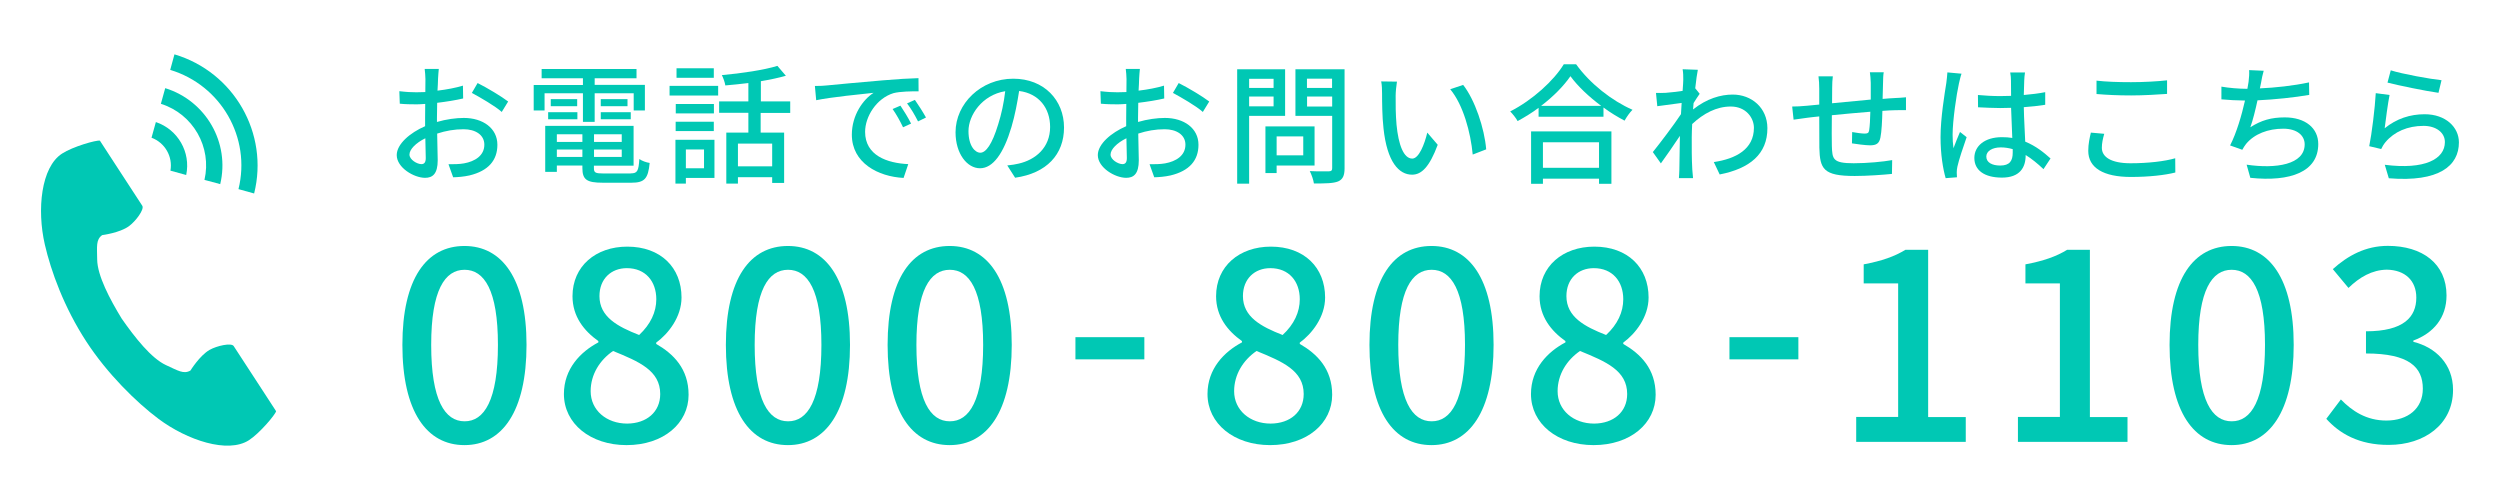 <?xml version="1.0" encoding="utf-8"?>
<!-- Generator: Adobe Illustrator 27.0.0, SVG Export Plug-In . SVG Version: 6.00 Build 0)  -->
<svg version="1.1" id="レイヤー_1" xmlns="http://www.w3.org/2000/svg" xmlns:xlink="http://www.w3.org/1999/xlink" x="0px"
	 y="0px" viewBox="0 0 230 46" style="enable-background:new 0 0 230 46;" xml:space="preserve">
<style type="text/css">
	.st0{fill:#00C8B4;}
	.st1{fill:none;}
</style>
<g>
	<g>
		<g>
			<g>
				<g>
					<path class="st0" d="M37.02,31.73c0-6.12,2.23-9.1,5.71-9.1c3.46,0,5.71,3,5.71,9.1c0,6.14-2.26,9.22-5.71,9.22
						C39.26,40.95,37.02,37.88,37.02,31.73z M45.81,31.73c0-5.06-1.27-6.91-3.07-6.91c-1.8,0-3.07,1.85-3.07,6.91
						c0,5.11,1.27,7.03,3.07,7.03C44.54,38.77,45.81,36.84,45.81,31.73z"/>
				</g>
				<g>
					<path class="st0" d="M51.88,36.25c0-2.33,1.54-3.89,3.17-4.75v-0.12c-1.32-0.94-2.38-2.26-2.38-4.13
						c0-2.76,2.14-4.56,5.04-4.56c3.07,0,4.99,1.92,4.99,4.68c0,1.8-1.22,3.34-2.33,4.15v0.12c1.58,0.91,2.98,2.28,2.98,4.68
						c0,2.62-2.3,4.63-5.71,4.63C54.33,40.95,51.88,38.98,51.88,36.25z M60.74,36.25c0-2.16-1.94-2.98-4.34-3.96
						c-1.22,0.84-2.06,2.16-2.06,3.7c0,1.75,1.46,2.98,3.36,2.98C59.49,38.96,60.74,37.9,60.74,36.25z M60.38,27.53
						c0-1.63-0.98-2.86-2.71-2.86c-1.44,0-2.52,0.98-2.52,2.57c0,1.92,1.68,2.81,3.65,3.58C59.85,29.84,60.38,28.71,60.38,27.53z"/>
				</g>
				<g>
					<path class="st0" d="M66.78,31.73c0-6.12,2.23-9.1,5.71-9.1c3.46,0,5.71,3,5.71,9.1c0,6.14-2.26,9.22-5.71,9.22
						C69.01,40.95,66.78,37.88,66.78,31.73z M75.57,31.73c0-5.06-1.27-6.91-3.07-6.91c-1.8,0-3.07,1.85-3.07,6.91
						c0,5.11,1.27,7.03,3.07,7.03C74.3,38.77,75.57,36.84,75.57,31.73z"/>
				</g>
				<g>
					<path class="st0" d="M81.66,31.73c0-6.12,2.23-9.1,5.71-9.1c3.46,0,5.71,3,5.71,9.1c0,6.14-2.26,9.22-5.71,9.22
						C83.89,40.95,81.66,37.88,81.66,31.73z M90.45,31.73c0-5.06-1.27-6.91-3.07-6.91c-1.8,0-3.07,1.85-3.07,6.91
						c0,5.11,1.27,7.03,3.07,7.03C89.18,38.77,90.45,36.84,90.45,31.73z"/>
				</g>
				<g>
					<path class="st0" d="M98.94,31.02h6.34v2.04h-6.34V31.02z"/>
				</g>
				<g>
					<path class="st0" d="M111.09,36.25c0-2.33,1.54-3.89,3.17-4.75v-0.12c-1.32-0.94-2.38-2.26-2.38-4.13
						c0-2.76,2.14-4.56,5.04-4.56c3.07,0,4.99,1.92,4.99,4.68c0,1.8-1.22,3.34-2.33,4.15v0.12c1.58,0.91,2.98,2.28,2.98,4.68
						c0,2.62-2.3,4.63-5.71,4.63C113.53,40.95,111.09,38.98,111.09,36.25z M119.94,36.25c0-2.16-1.94-2.98-4.34-3.96
						c-1.22,0.84-2.06,2.16-2.06,3.7c0,1.75,1.46,2.98,3.36,2.98C118.7,38.96,119.94,37.9,119.94,36.25z M119.58,27.53
						c0-1.63-0.98-2.86-2.71-2.86c-1.44,0-2.52,0.98-2.52,2.57c0,1.92,1.68,2.81,3.65,3.58C119.06,29.84,119.58,28.71,119.58,27.53z
						"/>
				</g>
				<g>
					<path class="st0" d="M125.99,31.73c0-6.12,2.23-9.1,5.71-9.1c3.46,0,5.71,3,5.71,9.1c0,6.14-2.26,9.22-5.71,9.22
						C128.22,40.95,125.99,37.88,125.99,31.73z M134.78,31.73c0-5.06-1.27-6.91-3.07-6.91c-1.8,0-3.07,1.85-3.07,6.91
						c0,5.11,1.27,7.03,3.07,7.03C133.5,38.77,134.78,36.84,134.78,31.73z"/>
				</g>
				<g>
					<path class="st0" d="M140.85,36.25c0-2.33,1.54-3.89,3.17-4.75v-0.12c-1.32-0.94-2.38-2.26-2.38-4.13
						c0-2.76,2.14-4.56,5.04-4.56c3.07,0,4.99,1.92,4.99,4.68c0,1.8-1.22,3.34-2.33,4.15v0.12c1.58,0.91,2.98,2.28,2.98,4.68
						c0,2.62-2.3,4.63-5.71,4.63C143.29,40.95,140.85,38.98,140.85,36.25z M149.7,36.25c0-2.16-1.94-2.98-4.34-3.96
						c-1.22,0.84-2.06,2.16-2.06,3.7c0,1.75,1.46,2.98,3.36,2.98C148.45,38.96,149.7,37.9,149.7,36.25z M149.34,27.53
						c0-1.63-0.98-2.86-2.71-2.86c-1.44,0-2.52,0.98-2.52,2.57c0,1.92,1.68,2.81,3.65,3.58C148.82,29.84,149.34,28.71,149.34,27.53z
						"/>
				</g>
				<g>
					<path class="st0" d="M159.11,31.02h6.34v2.04h-6.34V31.02z"/>
				</g>
				<g>
					<path class="st0" d="M170.77,38.36h3.86V26.07h-3.17v-1.75c1.66-0.31,2.83-0.72,3.84-1.34h2.09v15.39h3.46v2.28h-10.08V38.36z"
						/>
				</g>
				<g>
					<path class="st0" d="M185.65,38.36h3.86V26.07h-3.17v-1.75c1.66-0.31,2.83-0.72,3.84-1.34h2.09v15.39h3.46v2.28h-10.08V38.36z"
						/>
				</g>
				<g>
					<path class="st0" d="M199.6,31.73c0-6.12,2.23-9.1,5.71-9.1c3.46,0,5.71,3,5.71,9.1c0,6.14-2.26,9.22-5.71,9.22
						C201.83,40.95,199.6,37.88,199.6,31.73z M208.38,31.73c0-5.06-1.27-6.91-3.07-6.91c-1.8,0-3.07,1.85-3.07,6.91
						c0,5.11,1.27,7.03,3.07,7.03C207.11,38.77,208.38,36.84,208.38,31.73z"/>
				</g>
				<g>
					<path class="st0" d="M214.02,38.53l1.34-1.78c1.03,1.06,2.35,1.94,4.18,1.94c1.99,0,3.36-1.1,3.36-2.93
						c0-1.97-1.25-3.24-5.23-3.24v-2.04c3.48,0,4.63-1.32,4.63-3.1c0-1.56-1.03-2.54-2.71-2.57c-1.37,0.02-2.52,0.7-3.53,1.68
						l-1.44-1.73c1.39-1.25,3.02-2.14,5.06-2.14c3.17,0,5.4,1.63,5.4,4.56c0,2.04-1.18,3.46-3.05,4.15v0.12
						c2.04,0.5,3.65,2.04,3.65,4.42c0,3.19-2.66,5.06-5.9,5.06C217,40.95,215.2,39.85,214.02,38.53z"/>
				</g>
			</g>
		</g>
		<g>
			<g>
				<path class="st0" d="M5.71,14.13c-1.94,1.25-2.32,5.16-1.59,8.35c0.57,2.48,1.78,5.81,3.82,8.94c1.92,2.95,4.6,5.59,6.65,7.12
					c2.63,1.96,6.37,3.21,8.31,1.96c0.98-0.63,2.44-2.36,2.5-2.67c0,0-0.85-1.31-1.04-1.6l-2.86-4.39
					c-0.21-0.33-1.55-0.03-2.22,0.35c-0.91,0.52-1.76,1.9-1.76,1.9c-0.63,0.36-1.15,0-2.25-0.5c-1.35-0.62-2.86-2.54-4.07-4.27
					c-1.1-1.8-2.24-3.96-2.26-5.44c-0.01-1.2-0.13-1.83,0.46-2.25c0,0,1.61-0.2,2.46-0.82c0.63-0.46,1.44-1.55,1.23-1.88l-2.86-4.39
					c-0.19-0.29-1.04-1.6-1.04-1.6C8.87,12.87,6.69,13.49,5.71,14.13z"/>
				<path class="st0" d="M21.94,17.4c1.17-4.73-1.6-9.56-6.28-10.97L16.05,5c5.48,1.63,8.71,7.28,7.33,12.8L21.94,17.4z"/>
				<path class="st0" d="M18.81,16.55c0.7-3.01-1.05-6.07-4.01-7l0.4-1.44c3.75,1.16,5.97,5.03,5.06,8.83L18.81,16.55z"/>
				<path class="st0" d="M15.68,15.7c0.23-1.29-0.5-2.57-1.74-3.03l0.4-1.44c2.03,0.68,3.23,2.78,2.79,4.87L15.68,15.7z"/>
			</g>
		</g>
		<g>
			<path class="st0" d="M40.2,11.22c0.86-0.25,1.75-0.37,2.47-0.37c1.76,0,3.09,0.95,3.09,2.47c0,1.42-0.82,2.4-2.57,2.82
				c-0.54,0.12-1.07,0.16-1.5,0.17l-0.43-1.2c0.48,0,0.98,0,1.43-0.08c1-0.18,1.87-0.71,1.87-1.72c0-0.91-0.83-1.42-1.91-1.42
				c-0.84,0-1.64,0.14-2.43,0.4c0.01,0.98,0.05,1.98,0.05,2.45c0,1.26-0.47,1.62-1.16,1.62c-1.03,0-2.61-0.94-2.61-2.09
				c0-1.01,1.21-2.05,2.61-2.66c0-0.25,0-0.5,0-0.74c0-0.42,0-0.86,0.01-1.31c-0.29,0.02-0.55,0.04-0.78,0.04
				c-0.53,0-1.09-0.01-1.56-0.06l-0.04-1.15c0.67,0.08,1.14,0.1,1.57,0.1c0.25,0,0.53-0.01,0.82-0.02c0-0.54,0.01-0.97,0.01-1.19
				c0-0.25-0.04-0.72-0.07-0.94h1.3c-0.02,0.23-0.06,0.62-0.07,0.91c-0.01,0.29-0.02,0.67-0.05,1.09c0.84-0.1,1.69-0.26,2.34-0.46
				l0.02,1.18c-0.68,0.16-1.56,0.3-2.39,0.4c-0.01,0.48-0.02,0.95-0.02,1.37V11.22z M39.17,14.54c0-0.37-0.02-1.06-0.04-1.82
				c-0.86,0.42-1.46,1.02-1.46,1.5c0,0.47,0.7,0.88,1.1,0.88C39.03,15.1,39.17,14.94,39.17,14.54z M43.94,7.64
				c0.88,0.44,2.21,1.24,2.81,1.7l-0.59,0.96c-0.58-0.53-2-1.35-2.75-1.75L43.94,7.64z"/>
			<path class="st0" d="M53.64,8.58H50.1v1.58h-1V7.82h4.53V7.2h-3.8V6.35h8.73V7.2h-3.85v0.61h4.62v2.35h-1.03V8.58h-3.59v2.63
				h-1.08V8.58z M58.03,15.95c0.6,0,0.72-0.2,0.79-1.32c0.23,0.17,0.65,0.32,0.95,0.36c-0.14,1.45-0.47,1.82-1.68,1.82h-2.63
				c-1.48,0-1.88-0.28-1.88-1.35v-0.23h-2.35v0.58h-1.07v-4.23h8.13v3.66h-3.65v0.23c0,0.42,0.14,0.49,0.89,0.49H58.03z
				 M50.43,10.32h2.69v0.65h-2.69V10.32z M53.1,9.12v0.65h-2.43V9.12H53.1z M51.23,12.35v0.71h2.35v-0.71H51.23z M53.58,14.44v-0.68
				h-2.35v0.68H53.58z M57.2,12.35h-2.55v0.71h2.55V12.35z M57.2,14.44v-0.68h-2.55v0.68H57.2z M57.73,9.12v0.65h-2.46V9.12H57.73z
				 M55.27,10.32h2.76v0.65h-2.76V10.32z"/>
			<path class="st0" d="M61.6,7.9h4.47v0.89H61.6V7.9z M65.73,16.37H63.1v0.52h-0.96v-4.03h3.59V16.37z M65.68,10.43h-3.51V9.57
				h3.51V10.43z M62.16,11.2h3.51v0.86h-3.51V11.2z M65.67,7.16h-3.43V6.28h3.43V7.16z M63.1,13.75v1.73h1.67v-1.73H63.1z
				 M69.98,10.38v1.82h2.16v4.63h-1.1v-0.53h-3.15v0.59h-1.07v-4.69h2.03v-1.82h-2.69V9.33h2.69V7.64
				c-0.72,0.08-1.44,0.17-2.12,0.22c-0.04-0.28-0.19-0.7-0.32-0.95c1.8-0.16,3.89-0.47,5.11-0.85l0.78,0.91
				c-0.66,0.19-1.46,0.36-2.3,0.5v1.86h2.7v1.06H69.98z M71.04,13.21h-3.15v2.09h3.15V13.21z"/>
			<path class="st0" d="M76.07,7.86c0.86-0.08,2.99-0.29,5.17-0.47c1.26-0.11,2.46-0.18,3.26-0.2l0.01,1.21
				c-0.66,0-1.69,0.01-2.31,0.17c-1.57,0.48-2.61,2.16-2.61,3.56c0,2.17,2.02,2.88,3.97,2.97l-0.43,1.27
				c-2.33-0.12-4.76-1.37-4.76-3.98c0-1.8,1.04-3.24,2-3.85c-1.03,0.11-3.95,0.4-5.28,0.68l-0.12-1.31
				C75.42,7.91,75.83,7.89,76.07,7.86z M83.82,11.37l-0.74,0.34c-0.29-0.61-0.6-1.16-0.96-1.68l0.72-0.31
				C83.12,10.13,83.57,10.86,83.82,11.37z M85.19,10.81l-0.73,0.36c-0.31-0.61-0.62-1.14-1.01-1.66l0.72-0.32
				C84.46,9.6,84.92,10.32,85.19,10.81z"/>
			<path class="st0" d="M92.67,15.22c0.42-0.04,0.77-0.1,1.06-0.17c1.52-0.35,2.88-1.45,2.88-3.37c0-1.73-1.03-3.08-2.85-3.31
				c-0.17,1.07-0.38,2.22-0.71,3.33c-0.72,2.42-1.7,3.78-2.89,3.78c-1.18,0-2.25-1.33-2.25-3.31c0-2.64,2.34-4.93,5.31-4.93
				c2.85,0,4.67,1.99,4.67,4.49c0,2.48-1.6,4.21-4.5,4.62L92.67,15.22z M91.83,11.45c0.3-0.94,0.53-2.01,0.65-3.06
				c-2.13,0.35-3.38,2.21-3.38,3.67c0,1.37,0.61,1.99,1.09,1.99C90.7,14.05,91.27,13.29,91.83,11.45z"/>
			<path class="st0" d="M104.7,11.22c0.86-0.25,1.75-0.37,2.47-0.37c1.76,0,3.09,0.95,3.09,2.47c0,1.42-0.82,2.4-2.57,2.82
				c-0.54,0.12-1.07,0.16-1.5,0.17l-0.43-1.2c0.48,0,0.98,0,1.43-0.08c1-0.18,1.87-0.71,1.87-1.72c0-0.91-0.83-1.42-1.91-1.42
				c-0.84,0-1.64,0.14-2.43,0.4c0.01,0.98,0.05,1.98,0.05,2.45c0,1.26-0.47,1.62-1.16,1.62c-1.03,0-2.61-0.94-2.61-2.09
				c0-1.01,1.21-2.05,2.61-2.66c0-0.25,0-0.5,0-0.74c0-0.42,0-0.86,0.01-1.31c-0.29,0.02-0.55,0.04-0.78,0.04
				c-0.53,0-1.09-0.01-1.56-0.06l-0.04-1.15c0.67,0.08,1.14,0.1,1.57,0.1c0.25,0,0.53-0.01,0.82-0.02c0-0.54,0.01-0.97,0.01-1.19
				c0-0.25-0.04-0.72-0.07-0.94h1.3c-0.02,0.23-0.06,0.62-0.07,0.91c-0.01,0.29-0.02,0.67-0.05,1.09c0.84-0.1,1.69-0.26,2.34-0.46
				l0.02,1.18c-0.68,0.16-1.56,0.3-2.39,0.4c-0.01,0.48-0.02,0.95-0.02,1.37V11.22z M103.67,14.54c0-0.37-0.02-1.06-0.04-1.82
				c-0.86,0.42-1.46,1.02-1.46,1.5c0,0.47,0.7,0.88,1.1,0.88C103.53,15.1,103.67,14.94,103.67,14.54z M108.44,7.64
				c0.88,0.44,2.21,1.24,2.81,1.7l-0.59,0.96c-0.58-0.53-2-1.35-2.75-1.75L108.44,7.64z"/>
			<path class="st0" d="M114.92,10.66v6.24h-1.1V6.37h4.41v4.29H114.92z M114.92,7.25v0.84h2.25V7.25H114.92z M117.17,9.78v-0.9
				h-2.25v0.9H117.17z M117.45,15.22v0.7h-1.03v-4.29h4.52v3.6H117.45z M117.45,12.55v1.74h2.45v-1.74H117.45z M123.7,15.48
				c0,0.67-0.16,1.02-0.59,1.21c-0.44,0.18-1.15,0.19-2.23,0.19c-0.04-0.31-0.22-0.83-0.38-1.14c0.76,0.04,1.54,0.02,1.77,0.02
				c0.23-0.01,0.29-0.08,0.29-0.3v-4.8h-3.38V6.37h4.52V15.48z M120.24,7.24v0.85h2.31V7.24H120.24z M122.56,9.8V8.88h-2.31V9.8
				H122.56z"/>
			<path class="st0" d="M128.4,8.8c-0.01,0.74,0,1.75,0.08,2.67c0.18,1.87,0.66,3.12,1.45,3.12c0.6,0,1.12-1.29,1.38-2.39l0.96,1.12
				c-0.76,2.04-1.49,2.75-2.36,2.75c-1.2,0-2.3-1.15-2.63-4.28c-0.12-1.04-0.13-2.46-0.13-3.18c0-0.3-0.01-0.79-0.08-1.12l1.45,0.02
				C128.46,7.86,128.4,8.48,128.4,8.8z M136.73,13.74l-1.24,0.48c-0.19-2.04-0.88-4.59-2.07-6.01l1.19-0.4
				C135.7,9.2,136.57,11.81,136.73,13.74z"/>
			<path class="st0" d="M145,5.91c1.28,1.79,3.31,3.37,5.19,4.19c-0.28,0.28-0.54,0.66-0.73,1c-0.64-0.34-1.31-0.74-1.94-1.21v0.85
				h-5.97V9.92c-0.61,0.46-1.27,0.86-1.93,1.22c-0.13-0.26-0.46-0.66-0.68-0.89c2.05-1.04,4.02-2.84,4.93-4.34H145z M140.86,12.09
				h7.39v4.82h-1.14v-0.47h-5.16v0.47h-1.09V12.09z M147.31,9.74c-1.13-0.84-2.16-1.81-2.83-2.73c-0.61,0.89-1.57,1.87-2.7,2.73
				H147.31z M141.95,13.09v2.35h5.16v-2.35H141.95z"/>
			<path class="st0" d="M156.37,8.63c-0.16,0.22-0.37,0.55-0.56,0.85c-0.01,0.19-0.04,0.4-0.05,0.59c1.26-1,2.54-1.37,3.65-1.37
				c1.73,0,3.18,1.21,3.19,3.08c0.01,2.4-1.63,3.73-4.39,4.27l-0.54-1.14c2.04-0.3,3.69-1.19,3.69-3.15c0-0.92-0.73-1.96-2.13-1.96
				c-1.32,0-2.51,0.64-3.55,1.61c-0.02,0.43-0.04,0.85-0.04,1.22c0,1.03-0.01,1.88,0.05,2.96c0.01,0.22,0.05,0.56,0.07,0.8h-1.3
				c0.01-0.2,0.04-0.59,0.04-0.78c0.01-1.1,0.02-1.79,0.05-3.11c-0.55,0.82-1.25,1.85-1.75,2.53l-0.74-1.04
				c0.66-0.82,1.96-2.53,2.59-3.49l0.06-1.03c-0.55,0.07-1.52,0.2-2.24,0.3l-0.12-1.22c0.3,0.01,0.55,0,0.89-0.01
				c0.37-0.02,0.98-0.1,1.56-0.18c0.04-0.52,0.06-0.9,0.06-1.03c0-0.3,0-0.64-0.06-0.96l1.4,0.05c-0.06,0.3-0.16,0.94-0.24,1.7
				L156.37,8.63z"/>
			<path class="st0" d="M173.3,6.67c-0.04,0.19-0.06,0.65-0.06,0.94c-0.01,0.5-0.02,1.02-0.04,1.49c0.41-0.04,0.79-0.06,1.13-0.08
				c0.32-0.01,0.72-0.04,1.02-0.07v1.18c-0.19-0.01-0.72,0.01-1.02,0.01c-0.31,0.01-0.71,0.02-1.15,0.06
				c-0.02,0.89-0.07,1.92-0.18,2.45c-0.11,0.56-0.38,0.72-0.96,0.72c-0.42,0-1.29-0.12-1.66-0.18l0.02-1.04
				c0.38,0.07,0.89,0.14,1.14,0.14c0.26,0,0.38-0.04,0.42-0.29c0.06-0.37,0.1-1.04,0.11-1.72c-1.14,0.08-2.43,0.22-3.54,0.32
				c-0.01,1.16-0.02,2.34,0,2.82c0.04,1.22,0.08,1.6,2.01,1.6c1.24,0,2.72-0.14,3.54-0.29L174.06,16c-0.8,0.08-2.25,0.19-3.43,0.19
				c-2.89,0-3.2-0.65-3.25-2.6c-0.01-0.5-0.01-1.71-0.01-2.88c-0.44,0.05-0.8,0.08-1.07,0.12c-0.37,0.05-0.98,0.13-1.29,0.18
				l-0.13-1.21c0.36,0,0.85-0.02,1.34-0.07c0.26-0.02,0.66-0.06,1.15-0.11V8.16c0-0.41-0.02-0.76-0.07-1.14h1.32
				c-0.04,0.32-0.06,0.66-0.06,1.08c0,0.34,0,0.84-0.01,1.4c1.09-0.11,2.38-0.23,3.56-0.34c0-0.5,0-1.04,0-1.54
				c0-0.28-0.05-0.76-0.08-0.97H173.3z"/>
			<path class="st0" d="M180.46,6.78c-0.08,0.2-0.19,0.7-0.24,0.91c-0.22,0.96-0.58,3.43-0.58,4.7c0,0.42,0.02,0.82,0.08,1.25
				c0.17-0.49,0.42-1.07,0.6-1.5l0.61,0.48c-0.31,0.89-0.72,2.1-0.85,2.71c-0.04,0.16-0.06,0.4-0.06,0.54
				c0.01,0.12,0.01,0.3,0.02,0.44L179,16.39c-0.24-0.83-0.47-2.16-0.47-3.77c0-1.77,0.38-4.03,0.53-4.98
				c0.04-0.3,0.08-0.67,0.1-0.98L180.46,6.78z M188,15.56c-0.55-0.52-1.09-0.96-1.64-1.3v0.04c0,1.1-0.53,2.04-2.18,2.04
				c-1.61,0-2.54-0.67-2.54-1.81c0-1.09,0.95-1.91,2.53-1.91c0.34,0,0.66,0.02,0.96,0.07c-0.04-0.83-0.08-1.85-0.11-2.77
				c-0.34,0.01-0.67,0.02-1.01,0.02c-0.68,0-1.33-0.04-2.03-0.07l-0.01-1.13c0.68,0.06,1.34,0.1,2.05,0.1c0.34,0,0.66-0.01,1-0.02
				c0-0.59-0.01-1.09-0.01-1.39c0-0.2-0.02-0.53-0.07-0.76h1.36c-0.04,0.24-0.06,0.49-0.07,0.73c-0.01,0.3-0.02,0.8-0.04,1.34
				c0.7-0.06,1.36-0.14,1.97-0.26v1.16c-0.61,0.1-1.28,0.17-1.97,0.22c0.02,1.19,0.1,2.25,0.13,3.17c0.98,0.4,1.73,1.01,2.33,1.55
				L188,15.56z M185.17,13.72c-0.36-0.1-0.72-0.16-1.1-0.16c-0.79,0-1.33,0.35-1.33,0.84c0,0.55,0.53,0.83,1.28,0.83
				c0.88,0,1.15-0.44,1.15-1.19V13.72z"/>
			<path class="st0" d="M193.59,12.31c-0.13,0.46-0.22,0.86-0.22,1.29c0,0.83,0.83,1.42,2.64,1.42c1.63,0,3.15-0.18,4.11-0.46
				l0.01,1.31c-0.94,0.24-2.4,0.41-4.09,0.41c-2.54,0-3.92-0.85-3.92-2.4c0-0.65,0.13-1.21,0.24-1.68L193.59,12.31z M192.88,7.42
				c0.86,0.1,1.97,0.14,3.18,0.14c1.15,0,2.42-0.07,3.31-0.17v1.25c-0.82,0.06-2.2,0.14-3.3,0.14c-1.22,0-2.24-0.05-3.19-0.13V7.42z
				"/>
			<path class="st0" d="M212.45,8.73c-1.31,0.23-3.21,0.43-4.76,0.5c-0.19,0.88-0.43,1.85-0.66,2.48c1.01-0.65,1.94-0.91,3.17-0.91
				c1.91,0,3.08,1,3.08,2.45c0,2.55-2.54,3.5-6.25,3.11l-0.34-1.21c2.69,0.4,5.34,0,5.34-1.87c0-0.8-0.68-1.44-1.97-1.44
				c-1.4,0-2.66,0.48-3.42,1.4c-0.13,0.17-0.24,0.34-0.35,0.54l-1.12-0.4c0.59-1.15,1.07-2.79,1.37-4.13
				c-0.78-0.01-1.52-0.05-2.17-0.11V7.97c0.68,0.12,1.61,0.2,2.34,0.2h0.05c0.05-0.25,0.08-0.47,0.11-0.65
				c0.05-0.43,0.07-0.72,0.05-1.07l1.34,0.06c-0.11,0.36-0.18,0.74-0.24,1.09l-0.11,0.53c1.39-0.06,3.08-0.24,4.52-0.55L212.45,8.73
				z"/>
			<path class="st0" d="M219.39,11.8c1.1-0.89,2.35-1.29,3.68-1.29c1.93,0,3.15,1.19,3.15,2.59c0,2.15-1.82,3.68-6.45,3.3
				l-0.37-1.24c3.67,0.47,5.53-0.52,5.53-2.09c0-0.88-0.82-1.49-1.96-1.49c-1.47,0-2.7,0.54-3.5,1.49c-0.19,0.23-0.3,0.43-0.4,0.64
				l-1.1-0.26c0.23-1.12,0.53-3.54,0.6-4.88l1.27,0.17C219.69,9.47,219.48,11.07,219.39,11.8z M219.95,6.47
				c1.07,0.34,3.62,0.8,4.67,0.91l-0.28,1.16c-1.16-0.16-3.78-0.7-4.69-0.94L219.95,6.47z"/>
		</g>
	</g>
</g>
<rect class="st1" width="230" height="46"/>
</svg>
